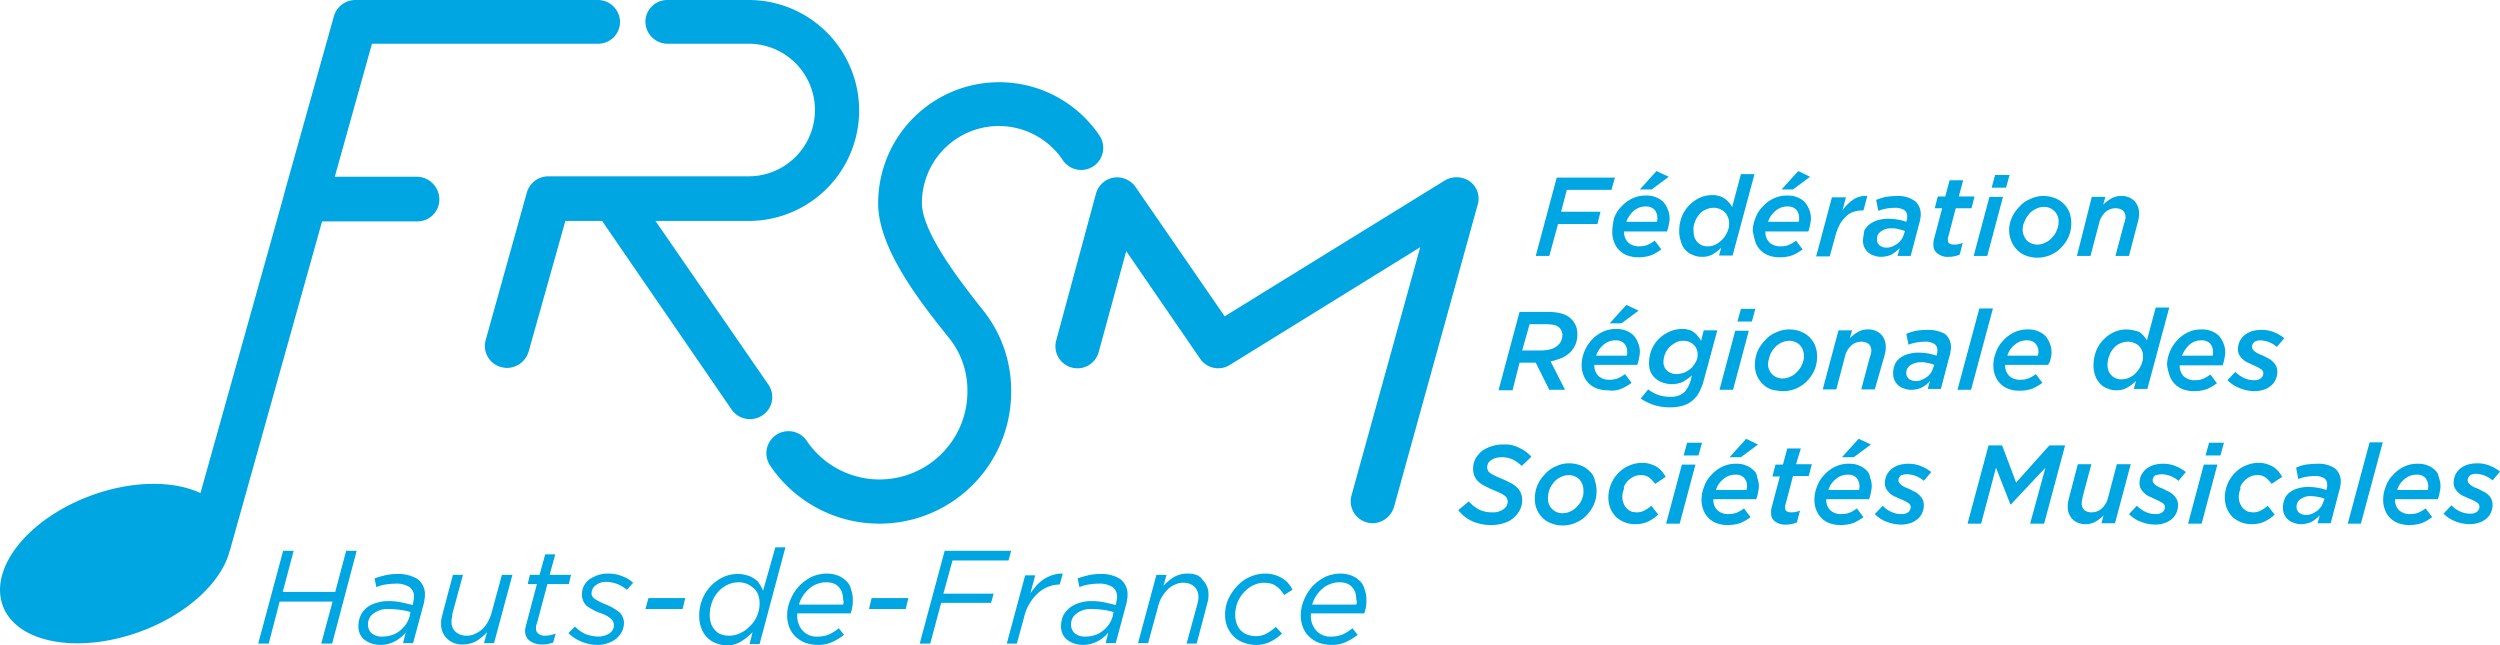 <?xml version="1.0" encoding="UTF-8"?> <svg xmlns="http://www.w3.org/2000/svg" id="bbca4a17-4732-4620-923d-d589b0056487" data-name="Calque 1" width="571.42" height="147.5" viewBox="0 0 571.42 147.5"><g><polygon points="76.62 135.3 64.62 135.3 67.12 125.9 64.72 125.9 59.02 147.1 61.42 147.1 63.92 137.5 76.02 137.5 73.42 147.1 75.92 147.1 81.52 125.9 79.12 125.9 76.62 135.3" fill="#00a6e2"></polygon><path d="M205.1,457.7a12,12,0,0,0-2.8.3,21.72,21.72,0,0,0-2.4.7l.4,2a8.3,8.3,0,0,1,2.1-.6,16.41,16.41,0,0,1,2.3-.2,5.58,5.58,0,0,1,3.2.8,2.64,2.64,0,0,1,1,2.3,1.7,1.7,0,0,1-.1.7c0,.3-.1.5-.1.7l-.1.4c-.7-.2-1.6-.4-2.5-.6a13.86,13.86,0,0,0-3-.3,8.63,8.63,0,0,0-2.8.4,6.48,6.48,0,0,0-2.2,1.1,4.89,4.89,0,0,0-1.4,1.8,6,6,0,0,0-.5,2.4,4.06,4.06,0,0,0,.4,1.9,3.48,3.48,0,0,0,1.1,1.3,4.81,4.81,0,0,0,1.6.8,5.82,5.82,0,0,0,1.9.3,6.71,6.71,0,0,0,3.3-.8,8.18,8.18,0,0,0,2.5-2l-.6,2.4h2.3l2.4-8.9a4.25,4.25,0,0,0,.2-1.1,3.75,3.75,0,0,0,.1-1,4.38,4.38,0,0,0-1.6-3.6A8.41,8.41,0,0,0,205.1,457.7Zm2.8,9.7a6.63,6.63,0,0,1-.9,1.9,7.11,7.11,0,0,1-1.5,1.5,5.07,5.07,0,0,1-1.8.9,6.45,6.45,0,0,1-2,.3,3.61,3.61,0,0,1-2.4-.7,2.52,2.52,0,0,1-.9-2,2.93,2.93,0,0,1,1.3-2.6,5.29,5.29,0,0,1,3.4-1,21.3,21.3,0,0,1,2.7.2,13.16,13.16,0,0,1,2.3.5Z" transform="translate(-114.28 -326.5)" fill="#00a6e2"></path><path d="M226.6,466.7a9.49,9.49,0,0,1-.9,2.1,6,6,0,0,1-2.9,2.6,3.92,3.92,0,0,1-1.8.4,3.74,3.74,0,0,1-2.6-.9,2.9,2.9,0,0,1-.9-2.4,2.77,2.77,0,0,1,.1-.9c0-.3.1-.6.1-.9l2.4-8.8h-2.3l-2.3,8.7-.3,1.2a4.87,4.87,0,0,0-.1,1.2,4.51,4.51,0,0,0,1.4,3.5,4.84,4.84,0,0,0,3.6,1.3,6.21,6.21,0,0,0,3.1-.8,11.6,11.6,0,0,0,2.4-2l-.7,2.5h2.3l4.2-15.6H229Z" transform="translate(-114.28 -326.5)" fill="#00a6e2"></path><path d="M237,469l2.4-9h4.9l.5-2.1h-4.9l1.3-4.7h-2.3l-1.3,4.7h-2.2l-.5,2.1H237l-2.4,9.1c-.1.2-.1.5-.2.8s-.1.6-.1.8a2.71,2.71,0,0,0,1.1,2.3,4.65,4.65,0,0,0,2.8.8,5.28,5.28,0,0,0,1.3-.1l1.2-.3.6-2.1a6.82,6.82,0,0,1-2.3.5,2.54,2.54,0,0,1-1.6-.4,1.43,1.43,0,0,1-.6-1.2v-.6C236.9,469.3,236.9,469.1,237,469Z" transform="translate(-114.28 -326.5)" fill="#00a6e2"></path><path d="M253.3,457.6a6.9,6.9,0,0,0-2.5.4,8.48,8.48,0,0,0-1.9,1,4.43,4.43,0,0,0-1.2,1.5,4.06,4.06,0,0,0-.4,1.9,3.47,3.47,0,0,0,1.1,2.6,12.58,12.58,0,0,0,3.3,1.7A6.62,6.62,0,0,1,254,468a2,2,0,0,1,.6,1.4,2,2,0,0,1-.3,1.1,2,2,0,0,1-.8.8,3.7,3.7,0,0,1-1.1.5,5.07,5.07,0,0,1-1.3.2,9.18,9.18,0,0,1-2.8-.5,7.19,7.19,0,0,1-2.6-1.8l-1.5,1.5a8.68,8.68,0,0,0,3.1,2,9.22,9.22,0,0,0,3.6.7,5.87,5.87,0,0,0,2.3-.4,5.73,5.73,0,0,0,1.9-1,5.09,5.09,0,0,0,1.3-1.6,4.55,4.55,0,0,0,.5-2,3.41,3.41,0,0,0-1.1-2.5,13,13,0,0,0-3.2-1.8,10.74,10.74,0,0,1-1.5-.7,8.79,8.79,0,0,1-1-.6,2.65,2.65,0,0,1-.5-.6,1.48,1.48,0,0,1-.1-.7,2.23,2.23,0,0,1,.9-1.7,3.74,3.74,0,0,1,2.5-.8,7.42,7.42,0,0,1,2.5.5,9.8,9.8,0,0,1,2.2,1.3l1.4-1.6a7.55,7.55,0,0,0-2.5-1.5A8.29,8.29,0,0,0,253.3,457.6Z" transform="translate(-114.28 -326.5)" fill="#00a6e2"></path><polygon points="147.52 139.2 156.02 139.2 156.62 136.7 148.22 136.7 147.52 139.2" fill="#00a6e2"></polygon><path d="M288.7,461.5a10.93,10.93,0,0,0-.8-1.5,3.45,3.45,0,0,0-1.2-1.2,4.47,4.47,0,0,0-1.7-.8,6.65,6.65,0,0,0-2.1-.3,7.84,7.84,0,0,0-3.3.7,9.5,9.5,0,0,0-4.8,5.1,10,10,0,0,0-.7,3.9,7.63,7.63,0,0,0,.5,2.7,5.71,5.71,0,0,0,1.3,2.1,5.33,5.33,0,0,0,2,1.3,7,7,0,0,0,2.5.5,5.82,5.82,0,0,0,3.3-.9,13.29,13.29,0,0,0,2.6-2.1l-.7,2.7h2.3l5.9-22.1h-2.3Zm-1.4,5.8a6.34,6.34,0,0,1-1.6,2.3,6.91,6.91,0,0,1-2.2,1.6,5.83,5.83,0,0,1-2.6.6,5.66,5.66,0,0,1-1.8-.3,3.32,3.32,0,0,1-1.4-1,3.77,3.77,0,0,1-.9-1.5,6,6,0,0,1-.3-2,8.68,8.68,0,0,1,.5-2.8,7.22,7.22,0,0,1,1.4-2.4,6.52,6.52,0,0,1,2.1-1.6,5.83,5.83,0,0,1,2.6-.6,4.48,4.48,0,0,1,2,.4,5.6,5.6,0,0,1,1.5,1,4,4,0,0,1,1,1.5,5.82,5.82,0,0,1,.3,1.9A7.17,7.17,0,0,1,287.3,467.3Z" transform="translate(-114.28 -326.5)" fill="#00a6e2"></path><path d="M307.8,459.4a5.33,5.33,0,0,0-1.9-1.3,7.08,7.08,0,0,0-2.6-.5,8.63,8.63,0,0,0-3.6.8,10.59,10.59,0,0,0-2.9,2.2,10.75,10.75,0,0,0-1.9,3.1,8.75,8.75,0,0,0-.7,3.5,7.63,7.63,0,0,0,.5,2.7,6,6,0,0,0,1.4,2.1,6.92,6.92,0,0,0,2.2,1.4,8.68,8.68,0,0,0,2.8.5,7.55,7.55,0,0,0,3.5-.7,12.83,12.83,0,0,0,2.6-1.6l-1.2-1.5a10.23,10.23,0,0,1-2.2,1.4,6.69,6.69,0,0,1-2.6.5,4.24,4.24,0,0,1-3.4-1.3,4.94,4.94,0,0,1-1.3-3.4v-.6h12.2a8.33,8.33,0,0,0,.4-1.5,8.08,8.08,0,0,0,.1-1.6,5.87,5.87,0,0,0-.4-2.3A3.2,3.2,0,0,0,307.8,459.4Zm-.7,4.8a4.33,4.33,0,0,1-.1.5H296.9a7.22,7.22,0,0,1,.9-2,7.31,7.31,0,0,1,1.4-1.6A5.44,5.44,0,0,1,301,460a5.38,5.38,0,0,1,2.2-.4,4.31,4.31,0,0,1,1.7.3,2.73,2.73,0,0,1,1.2.9,3.29,3.29,0,0,1,.7,1.3,7.72,7.72,0,0,1,.2,1.5A1.49,1.49,0,0,1,307.1,464.2Z" transform="translate(-114.28 -326.5)" fill="#00a6e2"></path><polygon points="198.62 139.2 207.02 139.2 207.62 136.7 199.22 136.7 198.62 139.2" fill="#00a6e2"></polygon><polygon points="217.72 128.1 230.52 128.1 231.12 125.9 215.92 125.9 210.22 147.1 212.62 147.1 215.12 137.8 226.52 137.8 227.12 135.7 215.62 135.7 217.72 128.1" fill="#00a6e2"></polygon><path d="M355,457.9a8.82,8.82,0,0,0-2,.9,11.51,11.51,0,0,0-1.7,1.4c-.5.6-1,1.2-1.5,1.9l1.1-4.1h-2.3l-4.2,15.6h2.3l1.7-6.2a9.65,9.65,0,0,1,1.3-3.1,11.09,11.09,0,0,1,1.9-2.3,7.89,7.89,0,0,1,2.3-1.4,7.42,7.42,0,0,1,2.5-.5h.1l.7-2.5A7.32,7.32,0,0,0,355,457.9Z" transform="translate(-114.28 -326.5)" fill="#00a6e2"></path><path d="M365.8,457.7a12,12,0,0,0-2.8.3,21.72,21.72,0,0,0-2.4.7l.4,2a8.3,8.3,0,0,1,2.1-.6,16.41,16.41,0,0,1,2.3-.2,5.58,5.58,0,0,1,3.2.8,2.64,2.64,0,0,1,1,2.3,1.7,1.7,0,0,1-.1.7c0,.3-.1.5-.1.7l-.1.4c-.7-.2-1.6-.4-2.5-.6a13.86,13.86,0,0,0-3-.3,8.63,8.63,0,0,0-2.8.4,7.56,7.56,0,0,0-2.2,1.1,6.55,6.55,0,0,0-1.5,1.8,6,6,0,0,0-.5,2.4,4.06,4.06,0,0,0,.4,1.9,3.48,3.48,0,0,0,1.1,1.3,4.81,4.81,0,0,0,1.6.8,5.82,5.82,0,0,0,1.9.3,7,7,0,0,0,3.3-.8,8.18,8.18,0,0,0,2.5-2l-.6,2.4h2.3l2.4-8.9a4.25,4.25,0,0,0,.2-1.1,3.75,3.75,0,0,0,.1-1,4.38,4.38,0,0,0-1.6-3.6A7.84,7.84,0,0,0,365.8,457.7Zm2.8,9.7a6.63,6.63,0,0,1-.9,1.9,7.11,7.11,0,0,1-1.5,1.5,5.07,5.07,0,0,1-1.8.9,6.45,6.45,0,0,1-2,.3,3.61,3.61,0,0,1-2.4-.7,2.52,2.52,0,0,1-.9-2,2.93,2.93,0,0,1,1.3-2.6,5.29,5.29,0,0,1,3.4-1,21.3,21.3,0,0,1,2.7.2,13.16,13.16,0,0,1,2.3.5Z" transform="translate(-114.28 -326.5)" fill="#00a6e2"></path><path d="M385.7,457.6a6.21,6.21,0,0,0-3.1.8,11.6,11.6,0,0,0-2.4,2l.7-2.5h-2.3l-4.2,15.6h2.3l2.4-8.8a7.22,7.22,0,0,1,.9-2,10.1,10.1,0,0,1,1.3-1.6,5.37,5.37,0,0,1,1.6-1,3.92,3.92,0,0,1,1.8-.4,3.74,3.74,0,0,1,2.6.9,3.24,3.24,0,0,1,.9,2.4,2.77,2.77,0,0,1-.1.9c-.1.3-.1.6-.2.9l-2.4,8.8h2.3l2.3-8.7.3-1.2a4.87,4.87,0,0,0,.1-1.2,4.51,4.51,0,0,0-1.4-3.5C388.5,458,387.3,457.6,385.7,457.6Z" transform="translate(-114.28 -326.5)" fill="#00a6e2"></path><path d="M407.4,458.7a7.5,7.5,0,0,0-1.8-.8,7.8,7.8,0,0,0-2.2-.3,8.53,8.53,0,0,0-3.5.8,8.64,8.64,0,0,0-2.9,2.1,12.09,12.09,0,0,0-2,3,8.89,8.89,0,0,0-.7,3.6,6.84,6.84,0,0,0,.6,2.9,6.64,6.64,0,0,0,1.5,2.1,6.11,6.11,0,0,0,2.2,1.3,7.51,7.51,0,0,0,2.6.5,7.12,7.12,0,0,0,3.4-.7,10.15,10.15,0,0,0,2.7-1.9l-1.4-1.5a13.66,13.66,0,0,1-2.1,1.5,5.14,5.14,0,0,1-2.5.6,5.66,5.66,0,0,1-1.8-.3,3.77,3.77,0,0,1-1.5-.9,4,4,0,0,1-1-1.5,6.54,6.54,0,0,1-.4-2.1,8.68,8.68,0,0,1,.5-2.8,7.48,7.48,0,0,1,1.5-2.4,6.52,6.52,0,0,1,2.1-1.6,5.73,5.73,0,0,1,2.5-.6,7.77,7.77,0,0,1,1.6.2,3.37,3.37,0,0,1,1.2.6,4.3,4.3,0,0,1,1,.9,10.47,10.47,0,0,1,.8,1.1l1.9-1.2a5.51,5.51,0,0,0-.9-1.4A5.26,5.26,0,0,0,407.4,458.7Z" transform="translate(-114.28 -326.5)" fill="#00a6e2"></path><path d="M425.2,459.4a5.33,5.33,0,0,0-1.9-1.3,7.08,7.08,0,0,0-2.6-.5,8.63,8.63,0,0,0-3.6.8,10.59,10.59,0,0,0-2.9,2.2,10.75,10.75,0,0,0-1.9,3.1,8.75,8.75,0,0,0-.7,3.5,7.63,7.63,0,0,0,.5,2.7,6,6,0,0,0,1.4,2.1,6.92,6.92,0,0,0,2.2,1.4,8.68,8.68,0,0,0,2.8.5,7.55,7.55,0,0,0,3.5-.7,12.83,12.83,0,0,0,2.6-1.6l-1.2-1.5a10.23,10.23,0,0,1-2.2,1.4,6.69,6.69,0,0,1-2.6.5,4.24,4.24,0,0,1-3.4-1.3,4.94,4.94,0,0,1-1.3-3.4v-.6h12.2a8.33,8.33,0,0,0,.4-1.5,8.08,8.08,0,0,0,.1-1.6,5.87,5.87,0,0,0-.4-2.3A3.86,3.86,0,0,0,425.2,459.4Zm-.8,4.8a4.33,4.33,0,0,1-.1.5H414.2a7.22,7.22,0,0,1,.9-2,7.31,7.31,0,0,1,1.4-1.6,5.44,5.44,0,0,1,1.8-1.1,5.38,5.38,0,0,1,2.2-.4,4.31,4.31,0,0,1,1.7.3,2.73,2.73,0,0,1,1.2.9,3.29,3.29,0,0,1,.7,1.3,7.72,7.72,0,0,1,.2,1.5A1.49,1.49,0,0,1,424.4,464.2Z" transform="translate(-114.28 -326.5)" fill="#00a6e2"></path><path d="M450.3,368a5.34,5.34,0,0,0-5.7-.3l-50.4,31.1-20.4-29.6a5.14,5.14,0,0,0-5-2.1,5.09,5.09,0,0,0-4,3.6l-9.1,33.6a5,5,0,0,0,9.7,2.7l6.3-23.1,16.9,24.6a5,5,0,0,0,6.8,1.4L438.9,383l-15.7,56.7a5,5,0,0,0,3.5,6.2,5.85,5.85,0,0,0,1.3.2,5.22,5.22,0,0,0,4.9-3.7l19.1-69A4.89,4.89,0,0,0,450.3,368Z" transform="translate(-114.28 -326.5)" fill="#00a6e2"></path><path d="M209.7,366.9H190.8l8.5-30.4H251a5,5,0,0,0,5-5,5.08,5.08,0,0,0-5-5H195.5a5.13,5.13,0,0,0-4.9,3.7l-11.4,40.7v.1l-19.1,68.2c-6.2-2.9-15.6-2.9-25.1.6-14.3,5.3-23.2,16.5-20.1,25.1s17.3,11.2,31.6,5.9c10.8-4,18.6-11.5,20.3-18.5a1.42,1.42,0,0,0,.2-.6l20.9-74.6h21.8a5,5,0,0,0,5-5A5.19,5.19,0,0,0,209.7,366.9Z" transform="translate(-114.28 -326.5)" fill="#00a6e2"></path><path d="M345.4,416a29.31,29.31,0,0,0-6.2-18.3c-4.9-6.2-14.2-17.9-14.2-24.8a17.59,17.59,0,0,1,32.2-9.8,5,5,0,0,0,8.4-5.6A27.66,27.66,0,0,0,315,373c0,10.4,9.8,22.8,16.4,31a19.06,19.06,0,0,1,4,12,20.09,20.09,0,0,1-36.7,11.3,5,5,0,0,0-8.4,5.6A30.12,30.12,0,0,0,345.4,416Z" transform="translate(-114.28 -326.5)" fill="#00a6e2"></path><path d="M243.5,377h8.4l29.6,43.1a5.11,5.11,0,0,0,7.1,1.3,5,5,0,0,0,1.3-7L264.1,377h21.3a25.25,25.25,0,1,0,0-50.5H266.8a5,5,0,0,0-5,5,5.08,5.08,0,0,0,5,5h18.6a15.15,15.15,0,1,1,0,30.3H239.6a5.13,5.13,0,0,0-4.9,3.7l-9.4,33.7a5,5,0,0,0,3.5,6.2,6.75,6.75,0,0,0,1.4.2,5.22,5.22,0,0,0,4.9-3.7Z" transform="translate(-114.28 -326.5)" fill="#00a6e2"></path><polygon points="356.12 51.2 365.12 51.2 365.82 48.4 356.82 48.4 358.12 43.4 368.32 43.4 369.12 40.6 355.82 40.6 351.02 58.5 354.12 58.5 356.12 51.2" fill="#00a6e2"></polygon><polygon points="381.42 40.4 378.62 39.1 374.82 43.3 377.52 43.3 381.42 40.4" fill="#00a6e2"></polygon><path d="M482.8,379.4a6.05,6.05,0,0,0,.4,2.4,5.1,5.1,0,0,0,3.1,3.1,6.9,6.9,0,0,0,2.5.4,8.53,8.53,0,0,0,3-.5,11.61,11.61,0,0,0,2.2-1.3l-1.5-2a7.54,7.54,0,0,1-1.7,1,5.23,5.23,0,0,1-1.8.3,3.57,3.57,0,0,1-2.6-.9,3.33,3.33,0,0,1-.9-2.5h9.8a8.33,8.33,0,0,0,.4-1.5,7.84,7.84,0,0,0,.2-1.4,5.22,5.22,0,0,0-.4-2.1,5.85,5.85,0,0,0-1-1.7,5,5,0,0,0-1.7-1.1,5.56,5.56,0,0,0-2.3-.4,6.83,6.83,0,0,0-3.2.7,7.9,7.9,0,0,0-2.5,1.9,7.06,7.06,0,0,0-1.6,2.6A15.44,15.44,0,0,0,482.8,379.4Zm4.9-4.7a4,4,0,0,1,2.8-1,2.48,2.48,0,0,1,2,.8,2.79,2.79,0,0,1,.6,1.8,2.22,2.22,0,0,1-.1.9h-7A6.19,6.19,0,0,1,487.7,374.7Z" transform="translate(-114.28 -326.5)" fill="#00a6e2"></path><path d="M499.6,383.7a3.86,3.86,0,0,0,1.7,1.1,4.64,4.64,0,0,0,2.1.4,4.75,4.75,0,0,0,2.4-.6,9,9,0,0,0,1.9-1.5l-.5,1.8h3.1l5-18.6h-3.1l-2,7.5a6.14,6.14,0,0,0-1.7-1.9,5,5,0,0,0-2.9-.8,6.71,6.71,0,0,0-2.8.6,8.07,8.07,0,0,0-2.4,1.7,7.82,7.82,0,0,0-1.7,2.6,8.81,8.81,0,0,0-.6,3.3,6.05,6.05,0,0,0,.4,2.4A3.88,3.88,0,0,0,499.6,383.7Zm2.1-6.5a4.78,4.78,0,0,1,1-1.7,3.27,3.27,0,0,1,1.5-1.1,3.92,3.92,0,0,1,1.8-.4,3.19,3.19,0,0,1,1.4.3,3,3,0,0,1,1.8,1.8,3.19,3.19,0,0,1,.3,1.4,4.48,4.48,0,0,1-.4,2,6.19,6.19,0,0,1-1.1,1.7,6.1,6.1,0,0,1-1.6,1.2,3.92,3.92,0,0,1-1.8.4,3,3,0,0,1-2.3-.9,3.24,3.24,0,0,1-.9-2.4A4,4,0,0,1,501.7,377.2Z" transform="translate(-114.28 -326.5)" fill="#00a6e2"></path><polygon points="413.72 40.4 411.02 39.1 407.22 43.3 409.82 43.3 413.72 40.4" fill="#00a6e2"></polygon><path d="M515.5,381.8a5.1,5.1,0,0,0,3.1,3.1,6.9,6.9,0,0,0,2.5.4,8.53,8.53,0,0,0,3-.5,11.61,11.61,0,0,0,2.2-1.3l-1.5-2a7.54,7.54,0,0,1-1.7,1,4.84,4.84,0,0,1-1.8.3,3.57,3.57,0,0,1-2.6-.9,3.33,3.33,0,0,1-.9-2.5h9.8a8.33,8.33,0,0,0,.4-1.5,7.84,7.84,0,0,0,.2-1.4,5.22,5.22,0,0,0-.4-2.1,5.85,5.85,0,0,0-1-1.7,5,5,0,0,0-1.7-1.1,5.56,5.56,0,0,0-2.3-.4,6.83,6.83,0,0,0-3.2.7,7.9,7.9,0,0,0-2.5,1.9,7.06,7.06,0,0,0-1.6,2.6,7.92,7.92,0,0,0-.6,2.9C515.1,380.3,515.3,381.1,515.5,381.8Zm4.6-7.1a4,4,0,0,1,2.8-1,2.48,2.48,0,0,1,2,.8,2.79,2.79,0,0,1,.6,1.8,2.22,2.22,0,0,1-.1.9h-7A5.34,5.34,0,0,1,520.1,374.7Z" transform="translate(-114.28 -326.5)" fill="#00a6e2"></path><path d="M533.9,380a13.32,13.32,0,0,1,1-2.4,7.94,7.94,0,0,1,1.4-1.7,4.25,4.25,0,0,1,1.7-1,6.45,6.45,0,0,1,2-.3h.2l.9-3.3a5,5,0,0,0-3.2.8,9.87,9.87,0,0,0-2.5,2.5l.8-3H533l-3.6,13.5h3.1Z" transform="translate(-114.28 -326.5)" fill="#00a6e2"></path><path d="M540.1,381.5a3.34,3.34,0,0,0,.3,1.5,3.45,3.45,0,0,0,.9,1.2,3.29,3.29,0,0,0,1.3.7,4.15,4.15,0,0,0,1.6.3,6,6,0,0,0,2.4-.5,9,9,0,0,0,1.9-1.5L548,385h3l2-7.6a3.55,3.55,0,0,0,.2-1,2.77,2.77,0,0,0,.1-.9,3.81,3.81,0,0,0-1.4-3.1,6.56,6.56,0,0,0-4-1.1,21.12,21.12,0,0,0-2.6.2,14.16,14.16,0,0,0-2.2.7l.5,2.5a8.45,8.45,0,0,1,1.7-.5,12.31,12.31,0,0,1,2-.2,4,4,0,0,1,2.2.5,1.62,1.62,0,0,1,.7,1.4v.5c0,.2-.1.3-.1.5l-.1.3a10.55,10.55,0,0,0-1.9-.5,14.92,14.92,0,0,0-2.1-.2,8.75,8.75,0,0,0-2.4.3,5.57,5.57,0,0,0-1.9.9,4.71,4.71,0,0,0-1.3,1.5C540.3,380.1,540.1,380.8,540.1,381.5Zm4.1-2.1a3.61,3.61,0,0,1,2.4-.7,5,5,0,0,1,1.7.2,12.75,12.75,0,0,1,1.4.4l-.2.6a6.12,6.12,0,0,1-.5,1.2,9,9,0,0,1-.9,1,7.46,7.46,0,0,1-1.2.7,3.19,3.19,0,0,1-1.4.3,2.54,2.54,0,0,1-1.6-.5,1.68,1.68,0,0,1-.6-1.4A2,2,0,0,1,544.2,379.4Z" transform="translate(-114.28 -326.5)" fill="#00a6e2"></path><path d="M559.7,385.2a6.18,6.18,0,0,0,2.5-.5l.7-2.7a4.77,4.77,0,0,1-2,.4c-.9,0-1.4-.3-1.4-1V381a.6.6,0,0,1,.1-.4l1.7-6.5h3.6l.7-2.7H562l1-3.7h-3.1l-1,3.7h-1.7l-.7,2.7h1.7l-1.8,6.8a4.14,4.14,0,0,0-.2,1.6,2.2,2.2,0,0,0,.9,1.9A3.54,3.54,0,0,0,559.7,385.2Z" transform="translate(-114.28 -326.5)" fill="#00a6e2"></path><polygon points="454.22 58.5 457.82 45 454.72 45 451.12 58.5 454.22 58.5" fill="#00a6e2"></polygon><polygon points="459.32 40 456.02 40 455.22 42.9 458.52 42.9 459.32 40" fill="#00a6e2"></polygon><path d="M574,381.6a6.25,6.25,0,0,0,1.3,2,5.33,5.33,0,0,0,2,1.3,7.08,7.08,0,0,0,2.6.5,7.31,7.31,0,0,0,3-.6,7.39,7.39,0,0,0,2.5-1.7,8.52,8.52,0,0,0,1.7-2.5,7.65,7.65,0,0,0,.6-3,6.9,6.9,0,0,0-.4-2.5,5.75,5.75,0,0,0-3.3-3.3,7.08,7.08,0,0,0-2.6-.5,6.7,6.7,0,0,0-3.1.7,6.42,6.42,0,0,0-2.5,1.8,8.52,8.52,0,0,0-1.7,2.5,7.31,7.31,0,0,0-.6,3A6.82,6.82,0,0,0,574,381.6Zm3-4.4a5.85,5.85,0,0,1,1-1.7,4.43,4.43,0,0,1,1.5-1.2,4.07,4.07,0,0,1,1.8-.5,3.27,3.27,0,0,1,3.5,3.5,3.92,3.92,0,0,1-.4,1.8,4.35,4.35,0,0,1-1,1.6,4.43,4.43,0,0,1-1.5,1.2,4.07,4.07,0,0,1-1.8.5,3.49,3.49,0,0,1-2.5-.9,3.62,3.62,0,0,1-1-2.6A3.81,3.81,0,0,1,577,377.2Z" transform="translate(-114.28 -326.5)" fill="#00a6e2"></path><path d="M594.1,377.4a4.8,4.8,0,0,1,1.4-2.4,3.34,3.34,0,0,1,2.3-.9,2.86,2.86,0,0,1,1.7.5,2.11,2.11,0,0,1,.6,1.6,1.27,1.27,0,0,1-.1.6,1.85,1.85,0,0,1-.2.7l-2,7.5h3.1l1.9-7.3.3-1.2a4.87,4.87,0,0,0,.1-1.2,4,4,0,0,0-1.1-2.9,4.08,4.08,0,0,0-3-1.1,4.38,4.38,0,0,0-2.3.6,8.62,8.62,0,0,0-1.8,1.4l.5-1.8h-3.1L589,385h3.1Z" transform="translate(-114.28 -326.5)" fill="#00a6e2"></path><path d="M461.6,409.4h3.7l3.1,6.2H472l-3.3-6.5a16,16,0,0,0,2.6-.8,6.41,6.41,0,0,0,1.9-1.3,5.67,5.67,0,0,0,1.2-1.8,5.56,5.56,0,0,0,.4-2.3,4.52,4.52,0,0,0-1.3-3.4c-1.1-1.2-2.9-1.7-5.4-1.7h-6.5l-4.8,17.9H460Zm2.3-8.8h3.9a9,9,0,0,1,1.8.2,2.4,2.4,0,0,1,1.2.7,2.45,2.45,0,0,1,.6,1.6,3.1,3.1,0,0,1-.9,2.2,4,4,0,0,1-1.7,1,9,9,0,0,1-2.5.3h-4.1Z" transform="translate(-114.28 -326.5)" fill="#00a6e2"></path><polygon points="367.92 73.9 370.62 73.9 374.52 71 371.72 69.7 367.92 73.9" fill="#00a6e2"></polygon><path d="M485,415.3a11.61,11.61,0,0,0,2.2-1.3l-1.5-2a7.54,7.54,0,0,1-1.7,1,5.23,5.23,0,0,1-1.8.3,3.57,3.57,0,0,1-2.6-.9,3.33,3.33,0,0,1-.9-2.5h9.8a8.33,8.33,0,0,0,.4-1.5,7.84,7.84,0,0,0,.2-1.4,5.22,5.22,0,0,0-.4-2.1,5.85,5.85,0,0,0-1-1.7,5,5,0,0,0-1.7-1.1,5.56,5.56,0,0,0-2.3-.4,6.83,6.83,0,0,0-3.2.7,7.9,7.9,0,0,0-2.5,1.9,8.69,8.69,0,0,0-1.6,2.6,7.92,7.92,0,0,0-.6,2.9,6.05,6.05,0,0,0,.4,2.4,5.1,5.1,0,0,0,3.1,3.1,6.9,6.9,0,0,0,2.5.4A5.47,5.47,0,0,0,485,415.3Zm-4.2-10a4,4,0,0,1,2.8-1,2.48,2.48,0,0,1,2,.8,2.79,2.79,0,0,1,.6,1.8,2.22,2.22,0,0,1-.1.9h-7A5.34,5.34,0,0,1,480.8,405.3Z" transform="translate(-114.28 -326.5)" fill="#00a6e2"></path><path d="M500.2,414.8a8.34,8.34,0,0,1-.8,1.2,4.19,4.19,0,0,1-1.4.9,5.41,5.41,0,0,1-1.9.3,8.42,8.42,0,0,1-2.7-.4,8,8,0,0,1-2.4-1.3l-1.7,2.1a12.76,12.76,0,0,0,3.1,1.5,12,12,0,0,0,3.8.5,9.59,9.59,0,0,0,3.1-.5,5.55,5.55,0,0,0,2.2-1.4,5,5,0,0,0,.7-.8,8.79,8.79,0,0,0,.6-1c.2-.4.3-.8.5-1.2s.3-1,.5-1.6l3-11.1h-3.1l-.6,2.4a6.07,6.07,0,0,0-.7-1,3.82,3.82,0,0,0-.9-.9,2.73,2.73,0,0,0-1.2-.6,4.42,4.42,0,0,0-1.7-.2,6.6,6.6,0,0,0-2.7.6,7.76,7.76,0,0,0-2.4,1.6,7.39,7.39,0,0,0-1.7,2.5,8.15,8.15,0,0,0-.6,3.1,4.64,4.64,0,0,0,.4,2.1,4.43,4.43,0,0,0,1.2,1.5,4.61,4.61,0,0,0,1.7.9,6.28,6.28,0,0,0,1.9.3,6.18,6.18,0,0,0,2.5-.5,13.66,13.66,0,0,0,2.1-1.5l-.2.8A8,8,0,0,1,500.2,414.8Zm.7-4.2a5.6,5.6,0,0,1-1.5,1,5.84,5.84,0,0,1-1.8.4,3.23,3.23,0,0,1-2.2-.7,2.66,2.66,0,0,1-.9-2.2,5,5,0,0,1,1.4-3.3,7.1,7.1,0,0,1,1.4-1,3.29,3.29,0,0,1,1.7-.4,3.24,3.24,0,0,1,2.4.9,2.94,2.94,0,0,1,.9,2.2,3.29,3.29,0,0,1-.4,1.7A7.1,7.1,0,0,1,500.9,410.6Z" transform="translate(-114.28 -326.5)" fill="#00a6e2"></path><polygon points="397.92 70.6 397.12 73.5 400.42 73.5 401.22 70.6 397.92 70.6" fill="#00a6e2"></polygon><polygon points="396.62 75.6 393.02 89.1 396.12 89.1 399.72 75.6 396.62 75.6" fill="#00a6e2"></polygon><path d="M521.8,415.9a7.31,7.31,0,0,0,3-.6,7.39,7.39,0,0,0,2.5-1.7,8.52,8.52,0,0,0,1.7-2.5,7.65,7.65,0,0,0,.6-3,6.9,6.9,0,0,0-.4-2.5,5.75,5.75,0,0,0-3.3-3.3,7.08,7.08,0,0,0-2.6-.5,6.7,6.7,0,0,0-3.1.7,6.42,6.42,0,0,0-2.5,1.8,8.52,8.52,0,0,0-1.7,2.5,7.65,7.65,0,0,0-.6,3,6.05,6.05,0,0,0,.4,2.4,6.25,6.25,0,0,0,1.3,2,5.33,5.33,0,0,0,2,1.3A11,11,0,0,0,521.8,415.9Zm-3-8.1a5.85,5.85,0,0,1,1-1.7,4.43,4.43,0,0,1,1.5-1.2,4.07,4.07,0,0,1,1.8-.5,3.49,3.49,0,0,1,2.5.9,3.62,3.62,0,0,1,1,2.6,3.92,3.92,0,0,1-.4,1.8,4.35,4.35,0,0,1-1,1.6,4.43,4.43,0,0,1-1.5,1.2,4.07,4.07,0,0,1-1.8.5,3.27,3.27,0,0,1-3.5-3.5A13.64,13.64,0,0,1,518.8,407.8Z" transform="translate(-114.28 -326.5)" fill="#00a6e2"></path><path d="M544.9,408.2l.3-1.2a4.87,4.87,0,0,0,.1-1.2,4,4,0,0,0-1.1-2.9,4.08,4.08,0,0,0-3-1.1,4.38,4.38,0,0,0-2.3.6,8.62,8.62,0,0,0-1.8,1.4l.5-1.8h-3.1l-3.6,13.5H534l2-7.6a4.8,4.8,0,0,1,1.4-2.4,3.34,3.34,0,0,1,2.3-.9,2.86,2.86,0,0,1,1.7.5,2.11,2.11,0,0,1,.6,1.6,1.27,1.27,0,0,1-.1.6,1.85,1.85,0,0,1-.2.7l-2,7.5h3.1Z" transform="translate(-114.28 -326.5)" fill="#00a6e2"></path><path d="M554.8,401.9a21.12,21.12,0,0,0-2.6.2,14.16,14.16,0,0,0-2.2.7l.5,2.5a8.45,8.45,0,0,1,1.7-.5,12.31,12.31,0,0,1,2-.2,4,4,0,0,1,2.2.5,1.62,1.62,0,0,1,.7,1.4v.5c0,.2-.1.3-.1.5l-.1.3a10.55,10.55,0,0,0-1.9-.5,14.92,14.92,0,0,0-2.1-.2,8.75,8.75,0,0,0-2.4.3,5.57,5.57,0,0,0-1.9.9,3.49,3.49,0,0,0-1.2,1.5,4.64,4.64,0,0,0-.4,2.1,3.34,3.34,0,0,0,.3,1.5,3.45,3.45,0,0,0,.9,1.2,3.29,3.29,0,0,0,1.3.7,4.15,4.15,0,0,0,1.6.3,6,6,0,0,0,2.4-.5,6.62,6.62,0,0,0,1.9-1.5l-.5,1.8h3l2-7.6a3.55,3.55,0,0,0,.2-1,2.77,2.77,0,0,0,.1-.9,3.81,3.81,0,0,0-1.4-3.1A8.15,8.15,0,0,0,554.8,401.9Zm1.4,8.5a6.12,6.12,0,0,1-.5,1.2,4.3,4.3,0,0,1-.9,1,7.46,7.46,0,0,1-1.2.7,3.19,3.19,0,0,1-1.4.3,2.54,2.54,0,0,1-1.6-.5,1.68,1.68,0,0,1-.6-1.4,2,2,0,0,1,.9-1.7,4.27,4.27,0,0,1,2.4-.7,5,5,0,0,1,1.7.2,5.73,5.73,0,0,1,1.4.4Z" transform="translate(-114.28 -326.5)" fill="#00a6e2"></path><polygon points="455.52 70.5 452.42 70.5 447.42 89.1 450.52 89.1 455.52 70.5" fill="#00a6e2"></polygon><path d="M583,408.5a7.84,7.84,0,0,0,.2-1.4,5.22,5.22,0,0,0-.4-2.1,5.85,5.85,0,0,0-1-1.7,5,5,0,0,0-1.7-1.1,5.56,5.56,0,0,0-2.3-.4,6.83,6.83,0,0,0-3.2.7,7.9,7.9,0,0,0-2.5,1.9,7.06,7.06,0,0,0-1.6,2.6,7.92,7.92,0,0,0-.6,2.9,6.05,6.05,0,0,0,.4,2.4,5.1,5.1,0,0,0,3.1,3.1,6.9,6.9,0,0,0,2.5.4,8.53,8.53,0,0,0,3-.5,11.61,11.61,0,0,0,2.2-1.3l-1.5-2a7.54,7.54,0,0,1-1.7,1,4.84,4.84,0,0,1-1.8.3,3.57,3.57,0,0,1-2.6-.9,3.33,3.33,0,0,1-.9-2.5h9.8A3.51,3.51,0,0,0,583,408.5Zm-2.9-.7h-7a4.89,4.89,0,0,1,1.7-2.5,4,4,0,0,1,2.8-1,2.48,2.48,0,0,1,2,.8,2.79,2.79,0,0,1,.6,1.8C580.2,407.3,580.1,407.6,580.1,407.8Z" transform="translate(-114.28 -326.5)" fill="#00a6e2"></path><path d="M600.3,401.8a6.71,6.71,0,0,0-2.8.6,8.07,8.07,0,0,0-2.4,1.7,7.82,7.82,0,0,0-1.7,2.6,8.81,8.81,0,0,0-.6,3.3,6.05,6.05,0,0,0,.4,2.4,5.44,5.44,0,0,0,1.1,1.8,3.86,3.86,0,0,0,1.7,1.1,4.64,4.64,0,0,0,2.1.4,4.75,4.75,0,0,0,2.4-.6,13,13,0,0,0,2-1.5l-.5,1.8h3.1l5-18.6H607l-2,7.5a6.14,6.14,0,0,0-1.7-1.9A9.41,9.41,0,0,0,600.3,401.8Zm3.8,6.1a4.48,4.48,0,0,1-.4,2,6.19,6.19,0,0,1-1.1,1.7,4.81,4.81,0,0,1-1.6,1.2,3.92,3.92,0,0,1-1.8.4,3,3,0,0,1-2.3-.9,3.24,3.24,0,0,1-.9-2.4,4.92,4.92,0,0,1,.4-2.1,4.78,4.78,0,0,1,1-1.7,3.27,3.27,0,0,1,1.5-1.1,3.92,3.92,0,0,1,1.8-.4,3.19,3.19,0,0,1,1.4.3,3,3,0,0,1,1.8,1.8A3.26,3.26,0,0,1,604.1,407.9Z" transform="translate(-114.28 -326.5)" fill="#00a6e2"></path><path d="M610.2,412.4a5.1,5.1,0,0,0,3.1,3.1,6.9,6.9,0,0,0,2.5.4,8.53,8.53,0,0,0,3-.5,11.61,11.61,0,0,0,2.2-1.3l-1.5-2a7.54,7.54,0,0,1-1.7,1,4.84,4.84,0,0,1-1.8.3,3.57,3.57,0,0,1-2.6-.9,3.33,3.33,0,0,1-.9-2.5h9.8a8.33,8.33,0,0,0,.4-1.5,7.84,7.84,0,0,0,.2-1.4,5.22,5.22,0,0,0-.4-2.1,5.85,5.85,0,0,0-1-1.7,5,5,0,0,0-1.7-1.1,5.56,5.56,0,0,0-2.3-.4,6.83,6.83,0,0,0-3.2.7,7.9,7.9,0,0,0-2.5,1.9,8.69,8.69,0,0,0-1.6,2.6,7.92,7.92,0,0,0-.6,2.9A13.12,13.12,0,0,0,610.2,412.4Zm4.5-7.1a4,4,0,0,1,2.8-1,2.48,2.48,0,0,1,2,.8,2.79,2.79,0,0,1,.6,1.8,2.22,2.22,0,0,1-.1.9h-7A7.39,7.39,0,0,1,614.7,405.3Z" transform="translate(-114.28 -326.5)" fill="#00a6e2"></path><path d="M629.5,415.9a6.65,6.65,0,0,0,2.1-.3,4.61,4.61,0,0,0,1.7-.9,3.6,3.6,0,0,0,1.1-1.4,4.06,4.06,0,0,0,.4-1.9,2.77,2.77,0,0,0-.3-1.3,3.92,3.92,0,0,0-.8-1,3.6,3.6,0,0,0-1.2-.8c-.4-.2-.9-.5-1.4-.7a4.49,4.49,0,0,1-1.6-.9,1.38,1.38,0,0,1-.5-.9,1.61,1.61,0,0,1,.5-1.1,2.41,2.41,0,0,1,1.5-.4,6.1,6.1,0,0,1,3.7,1.5l1.7-2a9.13,9.13,0,0,0-2.2-1.3,7.31,7.31,0,0,0-3-.6,7.8,7.8,0,0,0-2.2.3,5.56,5.56,0,0,0-1.7.9,4.86,4.86,0,0,0-1.1,1.4,4.78,4.78,0,0,0-.4,1.8,2.5,2.5,0,0,0,.3,1.3,3.92,3.92,0,0,0,.8,1,3.6,3.6,0,0,0,1.2.8c.5.2,1,.5,1.5.7a9.35,9.35,0,0,1,1.5.8,1.05,1.05,0,0,1,.5.9,1.43,1.43,0,0,1-.6,1.2,2.41,2.41,0,0,1-1.5.4,5.22,5.22,0,0,1-2.1-.4,7.18,7.18,0,0,1-2.2-1.5l-1.8,1.9a7.5,7.5,0,0,0,2.8,1.8A8.52,8.52,0,0,0,629.5,415.9Z" transform="translate(-114.28 -326.5)" fill="#00a6e2"></path><path d="M457.9,428.1a8,8,0,0,0-2.7.4,7.56,7.56,0,0,0-2.2,1.1,6.55,6.55,0,0,0-1.5,1.8,4.56,4.56,0,0,0-.5,2.3,3.85,3.85,0,0,0,1.2,2.9,5.6,5.6,0,0,0,1.5,1c.6.3,1.2.6,1.9.9s1.2.5,1.6.7a4.37,4.37,0,0,1,1,.6,1.33,1.33,0,0,1,.5.6,1.85,1.85,0,0,1,.2.7,2.12,2.12,0,0,1-1,1.8,3.9,3.9,0,0,1-2.5.7,6.68,6.68,0,0,1-3-.6,8.37,8.37,0,0,1-2.4-1.9l-2.4,2a8.38,8.38,0,0,0,3.1,2.5,10.63,10.63,0,0,0,4.5.9,8.42,8.42,0,0,0,2.7-.4,6.48,6.48,0,0,0,2.2-1.1,6.55,6.55,0,0,0,1.5-1.8,4.75,4.75,0,0,0,.6-2.4,3.85,3.85,0,0,0-1.2-2.9,7.1,7.1,0,0,0-1.4-1c-.6-.3-1.2-.6-1.9-.9s-1.2-.5-1.6-.7a10.91,10.91,0,0,1-1.1-.6,1.7,1.7,0,0,1-.6-.6,1.88,1.88,0,0,1-.2-.8,2.92,2.92,0,0,1,.2-.9,2.34,2.34,0,0,1,.7-.7,3.13,3.13,0,0,1,1-.5,5.9,5.9,0,0,1,1.4-.2,6.55,6.55,0,0,1,2.5.5,9.12,9.12,0,0,1,2.1,1.5l2.2-2.1a7.94,7.94,0,0,0-2.7-2A6.78,6.78,0,0,0,457.9,428.1Z" transform="translate(-114.28 -326.5)" fill="#00a6e2"></path><path d="M477.6,434.2a5.33,5.33,0,0,0-2-1.3,7.08,7.08,0,0,0-2.6-.5,6.7,6.7,0,0,0-3.1.7,6.42,6.42,0,0,0-2.5,1.8,8.52,8.52,0,0,0-1.7,2.5,7.65,7.65,0,0,0-.6,3,6.05,6.05,0,0,0,.4,2.4,6.25,6.25,0,0,0,1.3,2,5.33,5.33,0,0,0,2,1.3,7.08,7.08,0,0,0,2.6.5,7.31,7.31,0,0,0,3-.6,7.39,7.39,0,0,0,2.5-1.7,8.52,8.52,0,0,0,1.7-2.5,7.65,7.65,0,0,0,.6-3,6.9,6.9,0,0,0-.4-2.5A3.67,3.67,0,0,0,477.6,434.2Zm-1.7,6.3a4.35,4.35,0,0,1-1,1.6,4.43,4.43,0,0,1-1.5,1.2,4.07,4.07,0,0,1-1.8.5,3.27,3.27,0,0,1-3.5-3.5,5.66,5.66,0,0,1,.3-1.8,5.85,5.85,0,0,1,1-1.7,4.43,4.43,0,0,1,1.5-1.2,4.07,4.07,0,0,1,1.8-.5,3.49,3.49,0,0,1,2.5.9,3.62,3.62,0,0,1,1,2.6A4,4,0,0,1,475.9,440.5Z" transform="translate(-114.28 -326.5)" fill="#00a6e2"></path><path d="M486.1,436.7a4.43,4.43,0,0,1,1.5-1.2,3.53,3.53,0,0,1,1.7-.4,3,3,0,0,1,2,.6,8.64,8.64,0,0,1,1.3,1.4l2.4-1.6a8.34,8.34,0,0,0-.8-1.2,5.24,5.24,0,0,0-1.1-1,6.89,6.89,0,0,0-1.5-.7,5.82,5.82,0,0,0-1.9-.3,7.31,7.31,0,0,0-3,.6,7.39,7.39,0,0,0-2.5,1.7,7.82,7.82,0,0,0-1.7,2.6,8.15,8.15,0,0,0-.6,3.1,7,7,0,0,0,.5,2.5,6.41,6.41,0,0,0,1.3,1.9,6.66,6.66,0,0,0,2,1.2,6.37,6.37,0,0,0,2.4.4,6.53,6.53,0,0,0,2.9-.6,8.68,8.68,0,0,0,2.3-1.6l-1.6-2a7.64,7.64,0,0,1-1.6,1.1,3.42,3.42,0,0,1-1.8.4,4.3,4.3,0,0,1-1.2-.2,3.59,3.59,0,0,1-1-.7,3,3,0,0,1-.7-1.1,3.53,3.53,0,0,1-.3-1.4,4.48,4.48,0,0,1,.4-2C485.3,437.8,485.7,437.2,486.1,436.7Z" transform="translate(-114.28 -326.5)" fill="#00a6e2"></path><polygon points="380.82 119.7 383.92 119.7 387.52 106.2 384.42 106.2 380.82 119.7" fill="#00a6e2"></polygon><polygon points="385.62 101.2 384.82 104.1 388.22 104.1 389.02 101.2 385.62 101.2" fill="#00a6e2"></polygon><polygon points="401.82 101.6 399.12 100.3 395.32 104.5 397.92 104.5 401.82 101.6" fill="#00a6e2"></polygon><path d="M515.1,434a5,5,0,0,0-1.7-1.1,5.56,5.56,0,0,0-2.3-.4,6.83,6.83,0,0,0-3.2.7,7.9,7.9,0,0,0-2.5,1.9,7.06,7.06,0,0,0-1.6,2.6,7.92,7.92,0,0,0-.6,2.9,6.05,6.05,0,0,0,.4,2.4,5.1,5.1,0,0,0,3.1,3.1,6.9,6.9,0,0,0,2.5.4,8.53,8.53,0,0,0,3-.5,11.61,11.61,0,0,0,2.2-1.3l-1.5-2a7.54,7.54,0,0,1-1.7,1,5.23,5.23,0,0,1-1.8.3,3.57,3.57,0,0,1-2.6-.9,3.33,3.33,0,0,1-.9-2.5h9.8a8.33,8.33,0,0,0,.4-1.5,7.84,7.84,0,0,0,.2-1.4,5.22,5.22,0,0,0-.4-2.1A2.09,2.09,0,0,0,515.1,434Zm-1.6,4.5h-7a4.89,4.89,0,0,1,1.7-2.5,4,4,0,0,1,2.8-1,2.48,2.48,0,0,1,2,.8,2.79,2.79,0,0,1,.6,1.8C513.6,437.9,513.5,438.2,513.5,438.5Z" transform="translate(-114.28 -326.5)" fill="#00a6e2"></path><path d="M525.9,429h-3.1l-1,3.7h-1.7l-.7,2.7h1.7l-1.8,6.8a4.14,4.14,0,0,0-.2,1.6,2.2,2.2,0,0,0,.9,1.9,3.73,3.73,0,0,0,2.5.7,6.18,6.18,0,0,0,2.5-.5l.7-2.7a4.77,4.77,0,0,1-2,.4c-.9,0-1.4-.3-1.4-1v-.4a.6.6,0,0,1,.1-.4l1.7-6.5h3.6l.7-2.7h-3.6Z" transform="translate(-114.28 -326.5)" fill="#00a6e2"></path><polygon points="421.02 104.5 423.72 104.5 427.62 101.6 424.82 100.3 421.02 104.5" fill="#00a6e2"></polygon><path d="M540.9,434a5,5,0,0,0-1.7-1.1,5.56,5.56,0,0,0-2.3-.4,6.83,6.83,0,0,0-3.2.7,7.9,7.9,0,0,0-2.5,1.9,7.06,7.06,0,0,0-1.6,2.6,7.92,7.92,0,0,0-.6,2.9,6.05,6.05,0,0,0,.4,2.4,5.1,5.1,0,0,0,3.1,3.1,6.9,6.9,0,0,0,2.5.4,8.53,8.53,0,0,0,3-.5,11.61,11.61,0,0,0,2.2-1.3l-1.5-2a7.54,7.54,0,0,1-1.7,1,4.84,4.84,0,0,1-1.8.3,3.57,3.57,0,0,1-2.6-.9,3.33,3.33,0,0,1-.9-2.5h9.8a8.33,8.33,0,0,0,.4-1.5,7.84,7.84,0,0,0,.2-1.4,5.22,5.22,0,0,0-.4-2.1A2.47,2.47,0,0,0,540.9,434Zm-1.7,4.5h-7a4.89,4.89,0,0,1,1.7-2.5,4,4,0,0,1,2.8-1,2.48,2.48,0,0,1,2,.8,3.28,3.28,0,0,1,.5,2.7Z" transform="translate(-114.28 -326.5)" fill="#00a6e2"></path><path d="M550.3,434.9a6.1,6.1,0,0,1,3.7,1.5l1.7-2a9.13,9.13,0,0,0-2.2-1.3,7.31,7.31,0,0,0-3-.6,7.8,7.8,0,0,0-2.2.3,5.56,5.56,0,0,0-1.7.9,4.86,4.86,0,0,0-1.1,1.4,4.78,4.78,0,0,0-.4,1.8,2.5,2.5,0,0,0,.3,1.3,3.92,3.92,0,0,0,.8,1,3.6,3.6,0,0,0,1.2.8c.5.2,1,.5,1.6.7a9.35,9.35,0,0,1,1.5.8,1.05,1.05,0,0,1,.5.9,1.43,1.43,0,0,1-.6,1.2,2.41,2.41,0,0,1-1.5.4,5.22,5.22,0,0,1-2.1-.4,6.17,6.17,0,0,1-2.2-1.5l-1.8,1.9a7.5,7.5,0,0,0,2.8,1.8,9,9,0,0,0,3.1.6,6.65,6.65,0,0,0,2.1-.3,4.61,4.61,0,0,0,1.7-.9,3.6,3.6,0,0,0,1.1-1.4,4.06,4.06,0,0,0,.4-1.9,2.77,2.77,0,0,0-.3-1.3,3.92,3.92,0,0,0-.8-1,3.6,3.6,0,0,0-1.2-.8c-.4-.2-.9-.5-1.4-.7a4.49,4.49,0,0,1-1.6-.9,1.38,1.38,0,0,1-.5-.9,1.61,1.61,0,0,1,.5-1.1A3.51,3.51,0,0,1,550.3,434.9Z" transform="translate(-114.28 -326.5)" fill="#00a6e2"></path><polygon points="460.82 110.3 457.62 101.8 454.52 101.8 449.72 119.7 452.82 119.7 456.22 106.9 459.52 115.3 459.62 115.3 467.52 106.9 464.02 119.7 467.22 119.7 472.02 101.8 468.42 101.8 460.82 110.3" fill="#00a6e2"></polygon><path d="M598.1,432.7l-2,7.6a4.8,4.8,0,0,1-1.4,2.4,3.34,3.34,0,0,1-2.3.9,2.65,2.65,0,0,1-1.7-.5,2.11,2.11,0,0,1-.6-1.6,2,2,0,0,1,.1-.7c0-.3.1-.5.1-.7l2-7.5h-3.1l-1.9,7.3-.3,1.2a4.87,4.87,0,0,0-.1,1.2,4,4,0,0,0,1.1,2.9,4.08,4.08,0,0,0,3,1.1,4.38,4.38,0,0,0,2.3-.6,8.62,8.62,0,0,0,1.8-1.4l-.5,1.8h3.1l3.6-13.5h-3.2Z" transform="translate(-114.28 -326.5)" fill="#00a6e2"></path><path d="M608.5,434.9a6.1,6.1,0,0,1,3.7,1.5l1.7-2a9.13,9.13,0,0,0-2.2-1.3,7.31,7.31,0,0,0-3-.6,7.8,7.8,0,0,0-2.2.3,5.56,5.56,0,0,0-1.7.9,4.86,4.86,0,0,0-1.1,1.4,4.78,4.78,0,0,0-.4,1.8,2.5,2.5,0,0,0,.3,1.3,3.92,3.92,0,0,0,.8,1,3.6,3.6,0,0,0,1.2.8c.5.2,1,.5,1.5.7a9.35,9.35,0,0,1,1.5.8,1.05,1.05,0,0,1,.5.9,1.43,1.43,0,0,1-.6,1.2,2.41,2.41,0,0,1-1.5.4,5.22,5.22,0,0,1-2.1-.4,7.18,7.18,0,0,1-2.2-1.5l-1.8,1.9a7.5,7.5,0,0,0,2.8,1.8,9,9,0,0,0,3.1.6,6.65,6.65,0,0,0,2.1-.3,4.61,4.61,0,0,0,1.7-.9,3.6,3.6,0,0,0,1.1-1.4,4.06,4.06,0,0,0,.4-1.9,2.77,2.77,0,0,0-.3-1.3,3.92,3.92,0,0,0-.8-1,3.6,3.6,0,0,0-1.2-.8c-.4-.2-.9-.5-1.4-.7a4.49,4.49,0,0,1-1.6-.9,1.38,1.38,0,0,1-.5-.9,1.61,1.61,0,0,1,.5-1.1A5.08,5.08,0,0,1,608.5,434.9Z" transform="translate(-114.28 -326.5)" fill="#00a6e2"></path><polygon points="504.92 101.2 504.12 104.1 507.52 104.1 508.32 101.2 504.92 101.2" fill="#00a6e2"></polygon><polygon points="500.12 119.7 503.22 119.7 506.82 106.2 503.72 106.2 500.12 119.7" fill="#00a6e2"></polygon><path d="M627,436.7a4.43,4.43,0,0,1,1.5-1.2,3.53,3.53,0,0,1,1.7-.4,3,3,0,0,1,2,.6,8.64,8.64,0,0,1,1.3,1.4l2.4-1.6a8.34,8.34,0,0,0-.8-1.2,5.24,5.24,0,0,0-1.1-1,6.89,6.89,0,0,0-1.5-.7,5.82,5.82,0,0,0-1.9-.3,7.31,7.31,0,0,0-3,.6,7.39,7.39,0,0,0-2.5,1.7,7.82,7.82,0,0,0-1.7,2.6,8.15,8.15,0,0,0-.6,3.1,7,7,0,0,0,.5,2.5,6.41,6.41,0,0,0,1.3,1.9,6.66,6.66,0,0,0,2,1.2,6.37,6.37,0,0,0,2.4.4,6.53,6.53,0,0,0,2.9-.6,8.68,8.68,0,0,0,2.3-1.6l-1.6-2a7.64,7.64,0,0,1-1.6,1.1,3.42,3.42,0,0,1-1.8.4,4.3,4.3,0,0,1-1.2-.2,3.59,3.59,0,0,1-1-.7,3,3,0,0,1-.7-1.1,3.53,3.53,0,0,1-.3-1.4,4.48,4.48,0,0,1,.4-2C626.2,437.8,626.6,437.2,627,436.7Z" transform="translate(-114.28 -326.5)" fill="#00a6e2"></path><path d="M643.9,432.5a21.12,21.12,0,0,0-2.6.2,8.08,8.08,0,0,0-2.2.7l.5,2.6a8.45,8.45,0,0,1,1.7-.5,12.31,12.31,0,0,1,2-.2,4,4,0,0,1,2.2.5,1.62,1.62,0,0,1,.7,1.4v.5c0,.2-.1.3-.1.5l-.1.3a10.55,10.55,0,0,0-1.9-.5,14.92,14.92,0,0,0-2.1-.2,8.75,8.75,0,0,0-2.4.3,5.57,5.57,0,0,0-1.9.9,3.49,3.49,0,0,0-1.2,1.5,4.64,4.64,0,0,0-.4,2.1,3.34,3.34,0,0,0,.3,1.5,3.45,3.45,0,0,0,.9,1.2,3.29,3.29,0,0,0,1.3.7,4.15,4.15,0,0,0,1.6.3,6,6,0,0,0,2.4-.5,9,9,0,0,0,1.9-1.5l-.5,1.8h3l2-7.6a3.55,3.55,0,0,0,.2-1,2.77,2.77,0,0,0,.1-.9,3.81,3.81,0,0,0-1.4-3.1A6.88,6.88,0,0,0,643.9,432.5Zm1.5,8.5a6.12,6.12,0,0,1-.5,1.2,9,9,0,0,1-.9,1,7.46,7.46,0,0,1-1.2.7,3.19,3.19,0,0,1-1.4.3,2.54,2.54,0,0,1-1.6-.5,1.68,1.68,0,0,1-.6-1.4,2,2,0,0,1,.9-1.7,3.61,3.61,0,0,1,2.4-.7,9.85,9.85,0,0,1,1.7.2,5.73,5.73,0,0,1,1.4.4Z" transform="translate(-114.28 -326.5)" fill="#00a6e2"></path><polygon points="536.62 119.7 539.62 119.7 544.62 101.1 541.62 101.1 536.62 119.7" fill="#00a6e2"></polygon><path d="M670.9,434a5,5,0,0,0-1.7-1.1,5.56,5.56,0,0,0-2.3-.4,6.83,6.83,0,0,0-3.2.7,7.9,7.9,0,0,0-2.5,1.9,7.06,7.06,0,0,0-1.6,2.6,7.92,7.92,0,0,0-.6,2.9,6.05,6.05,0,0,0,.4,2.4,5.1,5.1,0,0,0,3.1,3.1,6.9,6.9,0,0,0,2.5.4,8.53,8.53,0,0,0,3-.5,11.61,11.61,0,0,0,2.2-1.3l-1.5-2a7.54,7.54,0,0,1-1.7,1,4.84,4.84,0,0,1-1.8.3,3.57,3.57,0,0,1-2.6-.9,3.33,3.33,0,0,1-.9-2.5h9.8a8.33,8.33,0,0,0,.4-1.5,7.84,7.84,0,0,0,.2-1.4,5.22,5.22,0,0,0-.4-2.1A2.47,2.47,0,0,0,670.9,434Zm-1.7,4.5h-7a4.89,4.89,0,0,1,1.7-2.5,4,4,0,0,1,2.8-1,2.48,2.48,0,0,1,2,.8,3.28,3.28,0,0,1,.5,2.7Z" transform="translate(-114.28 -326.5)" fill="#00a6e2"></path><path d="M683,439.6a3.6,3.6,0,0,0-1.2-.8c-.4-.2-.9-.5-1.4-.7a4.49,4.49,0,0,1-1.6-.9,1.38,1.38,0,0,1-.5-.9,1.61,1.61,0,0,1,.5-1.1,2.41,2.41,0,0,1,1.5-.4,6.1,6.1,0,0,1,3.7,1.5l1.7-2a9.13,9.13,0,0,0-2.2-1.3,7.31,7.31,0,0,0-3-.6,7.8,7.8,0,0,0-2.2.3,5.56,5.56,0,0,0-1.7.9,4.86,4.86,0,0,0-1.1,1.4,4.78,4.78,0,0,0-.4,1.8,2.5,2.5,0,0,0,.3,1.3,3.92,3.92,0,0,0,.8,1,3.6,3.6,0,0,0,1.2.8c.5.2,1,.5,1.6.7a9.35,9.35,0,0,1,1.5.8,1.05,1.05,0,0,1,.5.9,1.43,1.43,0,0,1-.6,1.2,2.41,2.41,0,0,1-1.5.4,5.22,5.22,0,0,1-2.1-.4,6.17,6.17,0,0,1-2.2-1.5l-1.8,1.9a7.5,7.5,0,0,0,2.8,1.8,9,9,0,0,0,3.1.6,6.65,6.65,0,0,0,2.1-.3,4.61,4.61,0,0,0,1.7-.9,3.6,3.6,0,0,0,1.1-1.4,4.06,4.06,0,0,0,.4-1.9,2.87,2.87,0,0,0-1-2.2Z" transform="translate(-114.28 -326.5)" fill="#00a6e2"></path></g></svg> 